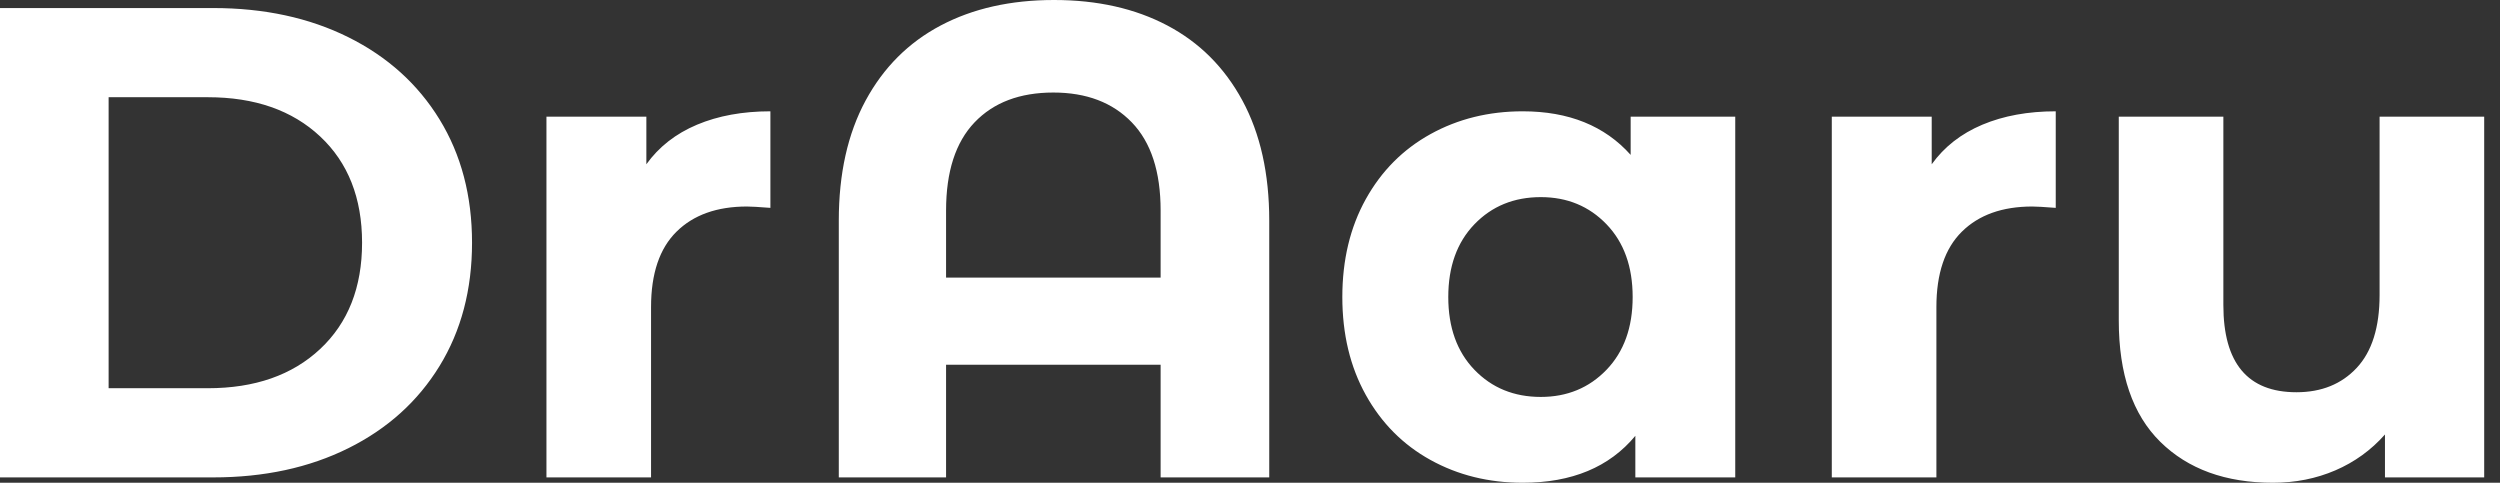 <svg baseProfile="full" height="28" version="1.1" viewBox="0 0 145 28" width="145" xmlns="http://www.w3.org/2000/svg" xmlns:ev="http://www.w3.org/2001/xml-events" xmlns:xlink="http://www.w3.org/1999/xlink"><rect x="0" y="0" width="145" height="28" fill="#333333" stroke="none"/><defs /><g><path d="M3.228 0.467H15.594Q20.028 0.467 23.431 2.158Q26.833 3.85 28.719 6.922Q30.606 9.994 30.606 14.078Q30.606 18.161 28.719 21.233Q26.833 24.306 23.431 25.997Q20.028 27.689 15.594 27.689H3.228ZM15.283 22.517Q19.367 22.517 21.797 20.242Q24.228 17.967 24.228 14.078Q24.228 10.189 21.797 7.914Q19.367 5.639 15.283 5.639H9.528V22.517Z M47.911 6.456V12.056Q46.9 11.978 46.55 11.978Q43.944 11.978 42.467 13.436Q40.989 14.894 40.989 17.811V27.689H34.922V6.767H40.717V9.528Q41.806 8.011 43.653 7.233Q45.5 6.456 47.911 6.456Z M76.844 12.794V27.689H70.544V21.156H58.1V27.689H51.878V12.794Q51.878 8.711 53.433 5.833Q54.989 2.956 57.789 1.478Q60.589 0.0 64.361 0.0Q68.133 0.0 70.933 1.478Q73.733 2.956 75.289 5.833Q76.844 8.711 76.844 12.794ZM70.544 16.1V12.211Q70.544 8.828 68.872 7.097Q67.2 5.367 64.322 5.367Q61.406 5.367 59.753 7.097Q58.1 8.828 58.1 12.211V16.1Z M103.872 6.767V27.689H98.078V25.278Q95.822 28.0 91.544 28.0Q88.589 28.0 86.197 26.678Q83.806 25.356 82.444 22.906Q81.083 20.456 81.083 17.228Q81.083 14.0 82.444 11.55Q83.806 9.1 86.197 7.778Q88.589 6.456 91.544 6.456Q95.55 6.456 97.806 8.983V6.767ZM97.922 17.228Q97.922 14.583 96.406 13.008Q94.889 11.433 92.594 11.433Q90.261 11.433 88.744 13.008Q87.228 14.583 87.228 17.228Q87.228 19.872 88.744 21.447Q90.261 23.022 92.594 23.022Q94.889 23.022 96.406 21.447Q97.922 19.872 97.922 17.228Z M122.461 6.456V12.056Q121.45 11.978 121.1 11.978Q118.494 11.978 117.017 13.436Q115.539 14.894 115.539 17.811V27.689H109.472V6.767H115.267V9.528Q116.356 8.011 118.203 7.233Q120.05 6.456 122.461 6.456Z M147.311 6.767V27.689H141.556V25.2Q140.35 26.561 138.678 27.281Q137.006 28.0 135.061 28.0Q130.939 28.0 128.528 25.628Q126.117 23.256 126.117 18.589V6.767H132.183V17.694Q132.183 22.75 136.422 22.75Q138.6 22.75 139.922 21.331Q141.244 19.911 141.244 17.111V6.767Z " fill="rgb(255,255,255)" transform="translate(-3.228, 0)" /></g></svg>